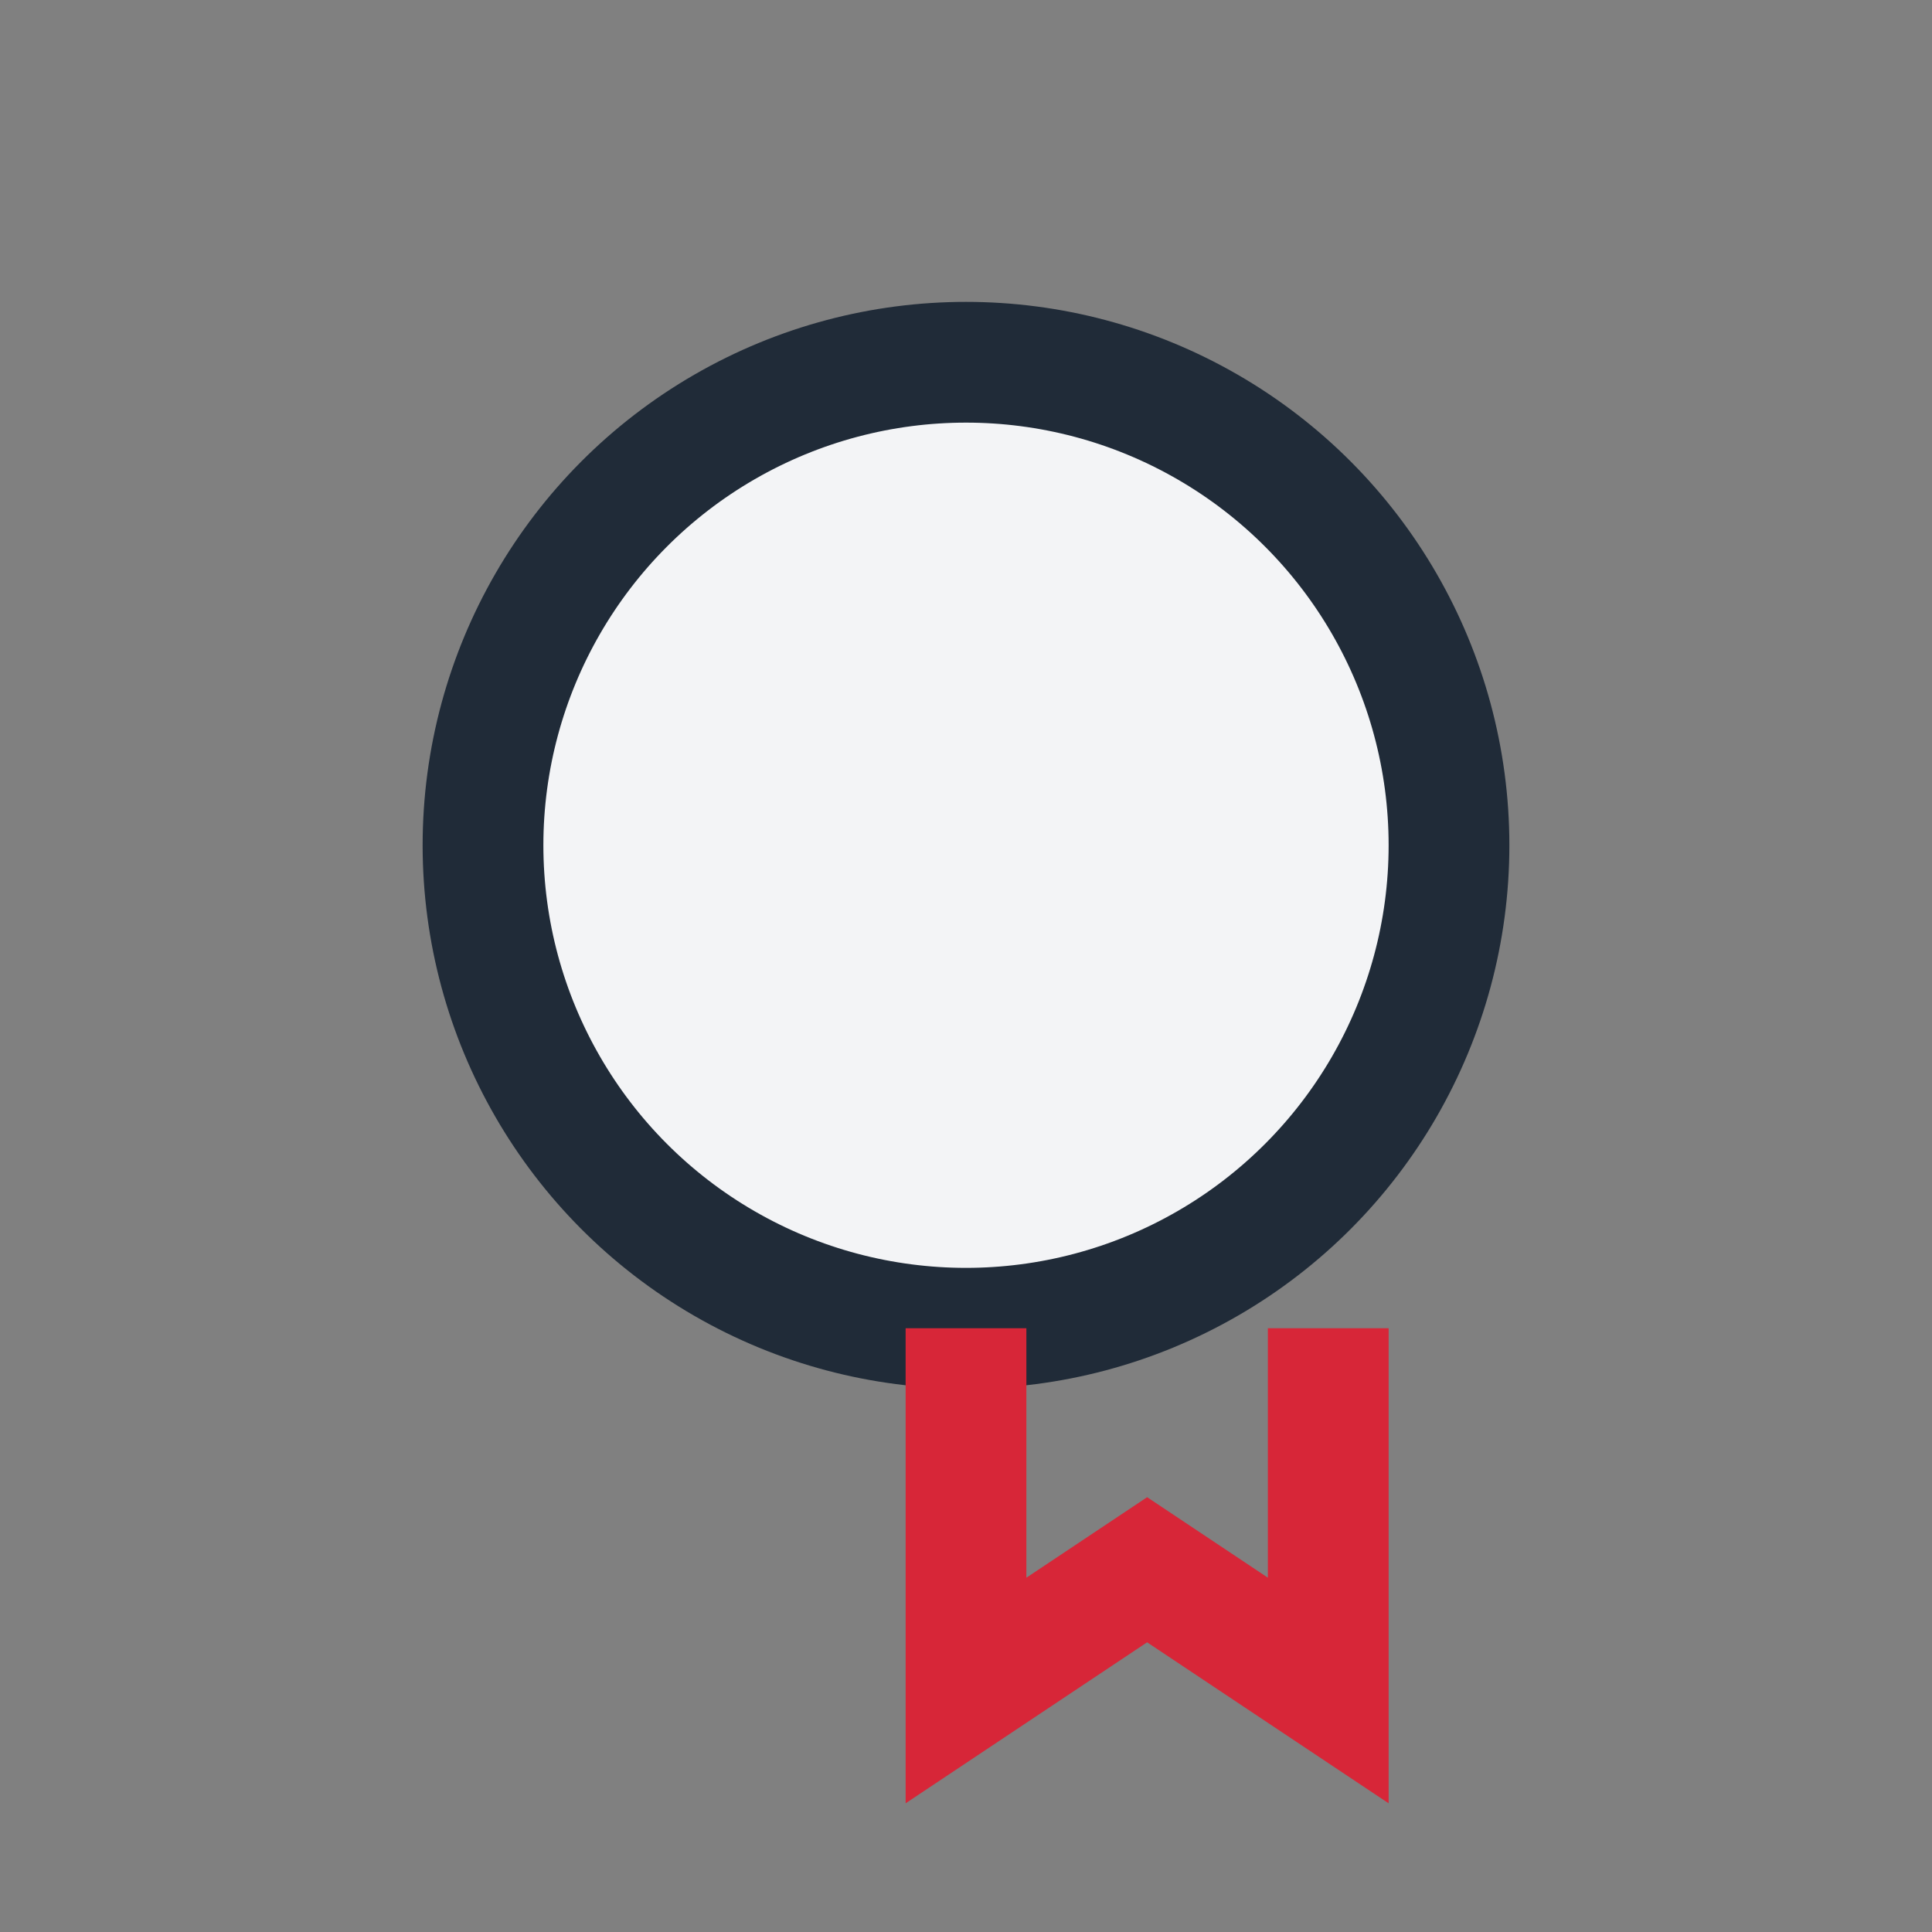 <?xml version="1.0" encoding="UTF-8"?>
<svg xmlns="http://www.w3.org/2000/svg" width="32" height="32" viewBox="0 0 32 32"><rect x="0" y="0" width="32" height="32" fill="#808080" stroke="none"/><circle cx="16" cy="14" r="8" stroke="#202B38" fill="#F3F4F6" stroke-width="2"/><path d="M16 22v6l3-2 3 2v-6" stroke="#D72638" stroke-width="2" fill="none"/></svg>